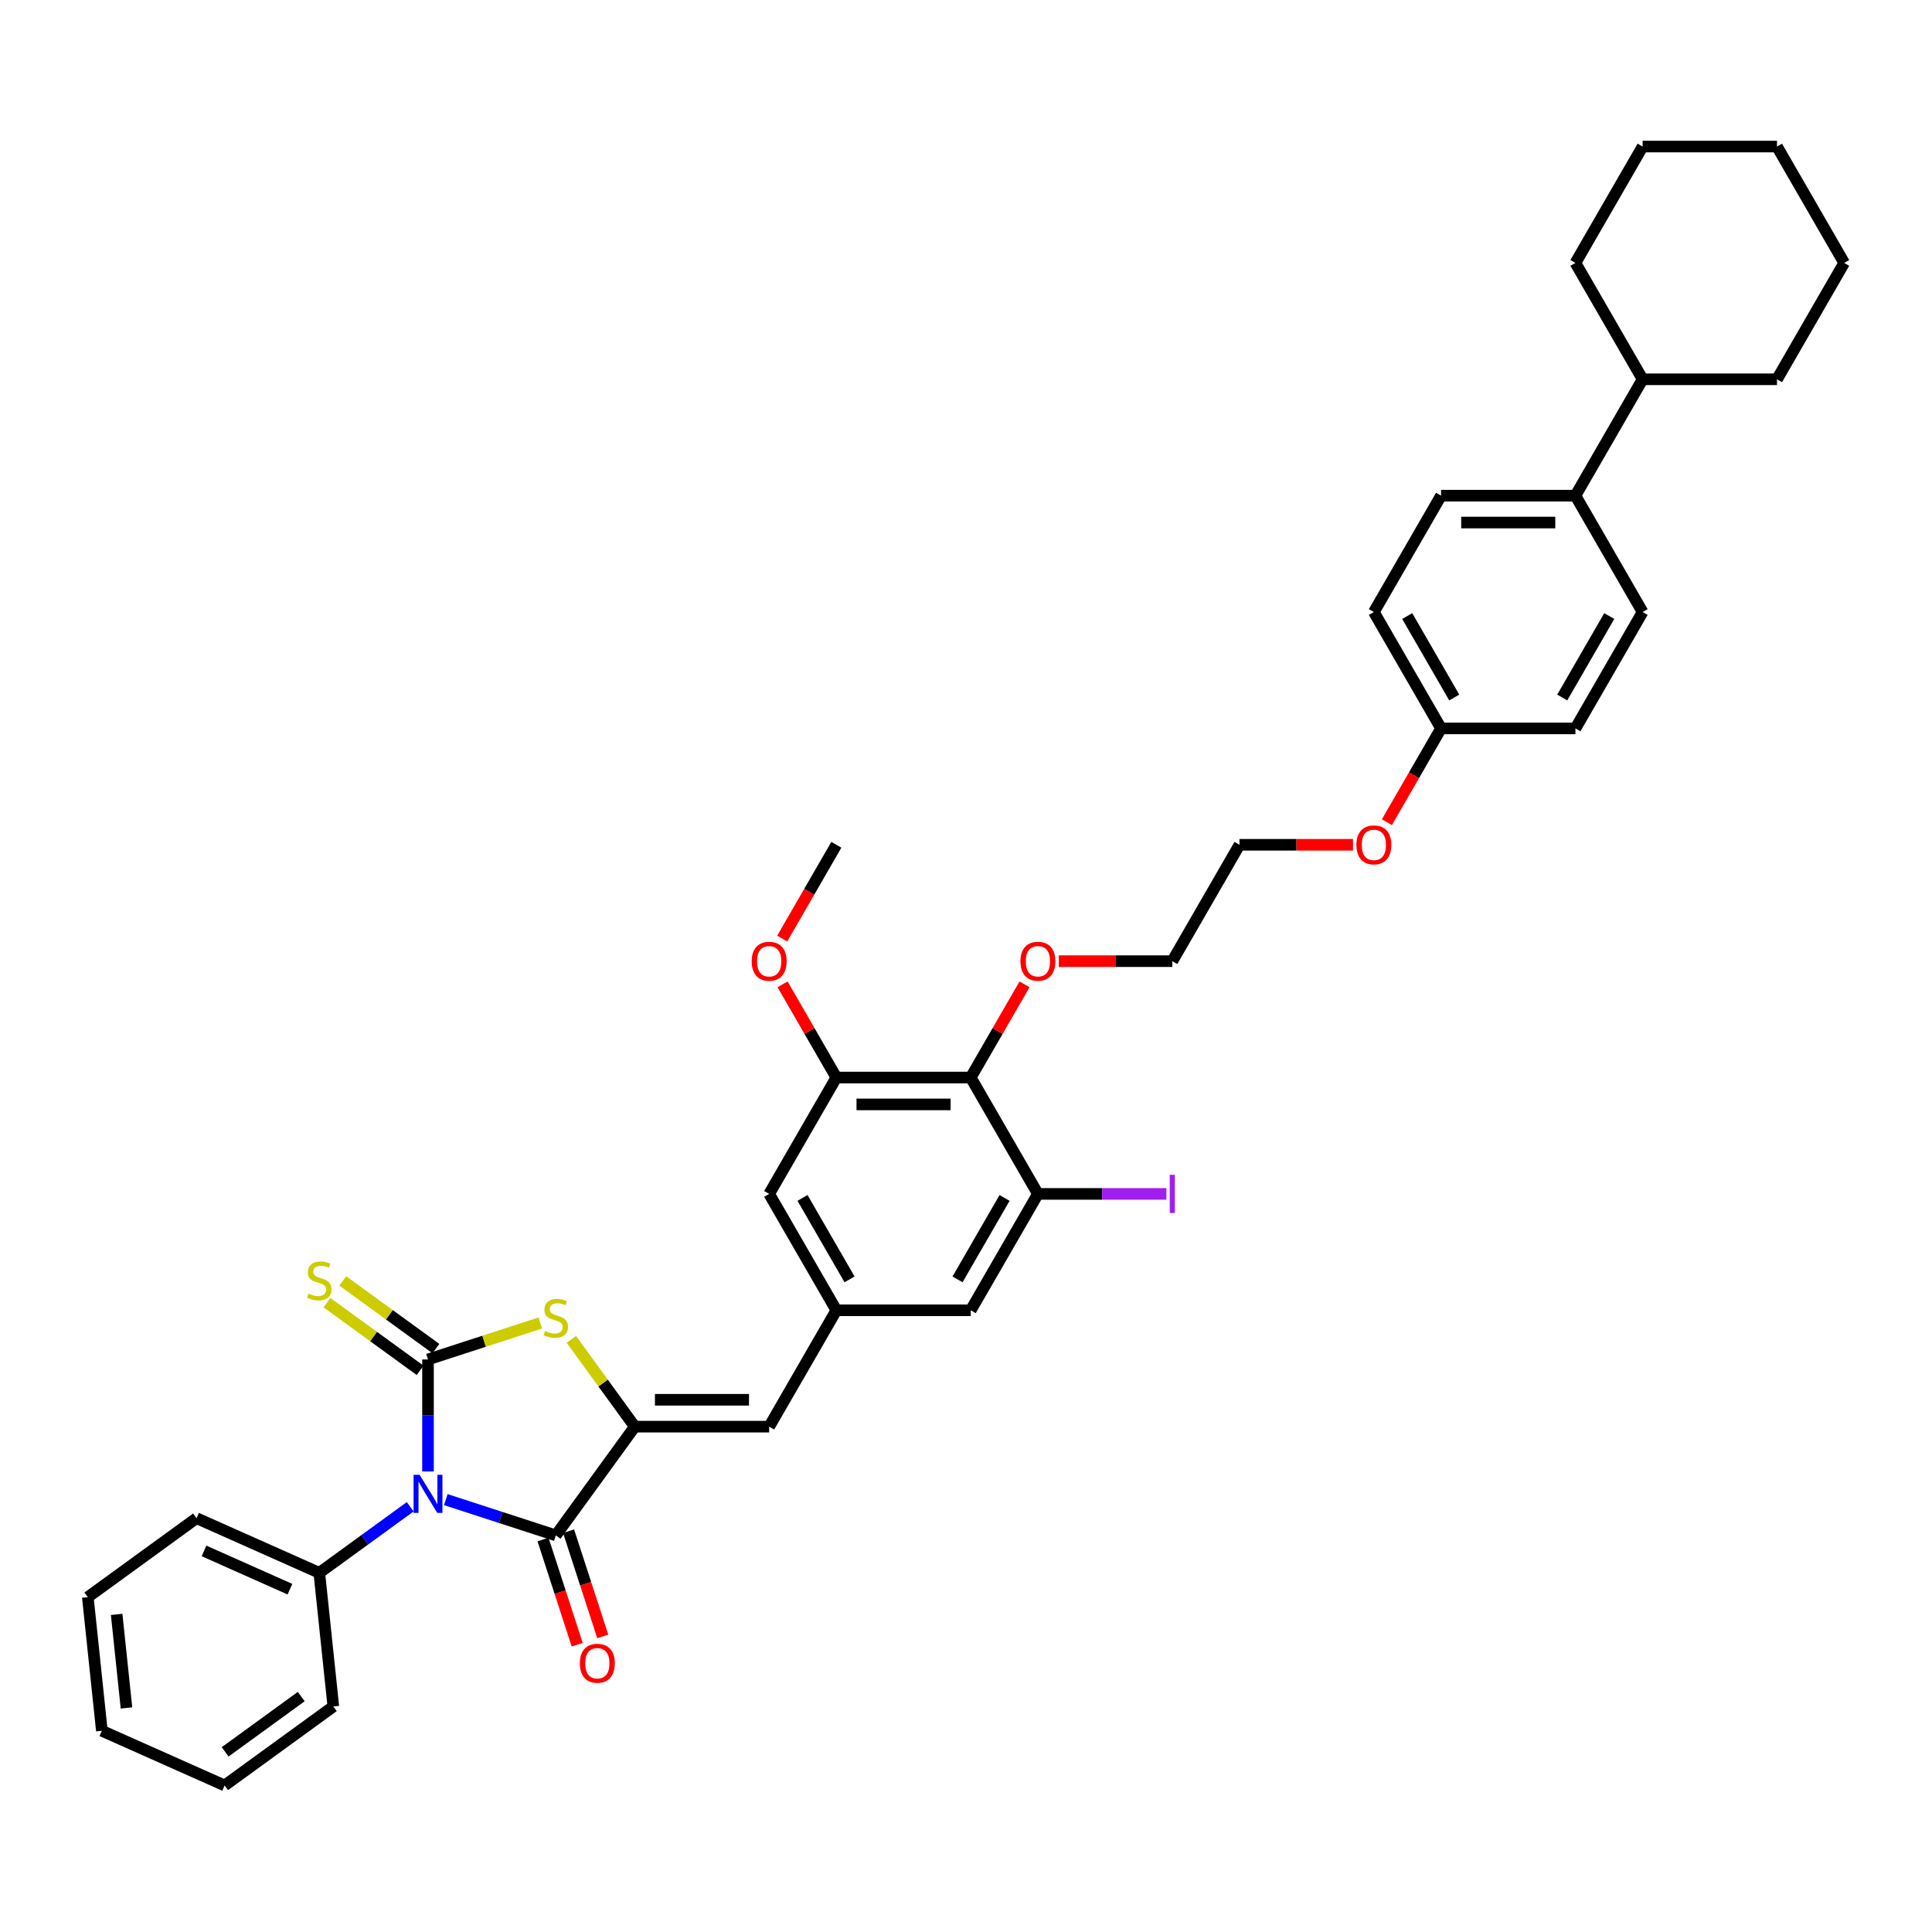 <?xml version='1.0' encoding='iso-8859-1'?>
<svg version='1.1' baseProfile='full'
              xmlns='http://www.w3.org/2000/svg'
                      xmlns:rdkit='http://www.rdkit.org/xml'
                      xmlns:xlink='http://www.w3.org/1999/xlink'
                  xml:space='preserve'
width='1000px' height='1000px' viewBox='0 0 1000 1000'>
<!-- END OF HEADER -->
<rect style='opacity:1.0;fill:#FFFFFF;stroke:none' width='1000' height='1000' x='0' y='0'> </rect>
<path class='bond-0' d='M 221.534,761.624 L 221.534,732.641' style='fill:none;fill-rule:evenodd;stroke:#0000FF;stroke-width:6px;stroke-linecap:butt;stroke-linejoin:miter;stroke-opacity:1' />
<path class='bond-0' d='M 221.534,732.641 L 221.534,703.659' style='fill:none;fill-rule:evenodd;stroke:#000000;stroke-width:6px;stroke-linecap:butt;stroke-linejoin:miter;stroke-opacity:1' />
<path class='bond-1' d='M 230.743,776.204 L 259.213,785.455' style='fill:none;fill-rule:evenodd;stroke:#0000FF;stroke-width:6px;stroke-linecap:butt;stroke-linejoin:miter;stroke-opacity:1' />
<path class='bond-1' d='M 259.213,785.455 L 287.683,794.705' style='fill:none;fill-rule:evenodd;stroke:#000000;stroke-width:6px;stroke-linecap:butt;stroke-linejoin:miter;stroke-opacity:1' />
<path class='bond-10' d='M 212.325,779.902 L 188.795,796.998' style='fill:none;fill-rule:evenodd;stroke:#0000FF;stroke-width:6px;stroke-linecap:butt;stroke-linejoin:miter;stroke-opacity:1' />
<path class='bond-10' d='M 188.795,796.998 L 165.264,814.094' style='fill:none;fill-rule:evenodd;stroke:#000000;stroke-width:6px;stroke-linecap:butt;stroke-linejoin:miter;stroke-opacity:1' />
<path class='bond-3' d='M 221.534,703.659 L 250.582,694.22' style='fill:none;fill-rule:evenodd;stroke:#000000;stroke-width:6px;stroke-linecap:butt;stroke-linejoin:miter;stroke-opacity:1' />
<path class='bond-3' d='M 250.582,694.22 L 279.629,684.782' style='fill:none;fill-rule:evenodd;stroke:#CCCC00;stroke-width:6px;stroke-linecap:butt;stroke-linejoin:miter;stroke-opacity:1' />
<path class='bond-9' d='M 225.622,698.032 L 201.515,680.516' style='fill:none;fill-rule:evenodd;stroke:#000000;stroke-width:6px;stroke-linecap:butt;stroke-linejoin:miter;stroke-opacity:1' />
<path class='bond-9' d='M 201.515,680.516 L 177.407,663.001' style='fill:none;fill-rule:evenodd;stroke:#CCCC00;stroke-width:6px;stroke-linecap:butt;stroke-linejoin:miter;stroke-opacity:1' />
<path class='bond-9' d='M 217.446,709.286 L 193.338,691.77' style='fill:none;fill-rule:evenodd;stroke:#000000;stroke-width:6px;stroke-linecap:butt;stroke-linejoin:miter;stroke-opacity:1' />
<path class='bond-9' d='M 193.338,691.77 L 169.23,674.255' style='fill:none;fill-rule:evenodd;stroke:#CCCC00;stroke-width:6px;stroke-linecap:butt;stroke-linejoin:miter;stroke-opacity:1' />
<path class='bond-2' d='M 287.683,794.705 L 328.566,738.435' style='fill:none;fill-rule:evenodd;stroke:#000000;stroke-width:6px;stroke-linecap:butt;stroke-linejoin:miter;stroke-opacity:1' />
<path class='bond-13' d='M 281.068,796.854 L 289.914,824.079' style='fill:none;fill-rule:evenodd;stroke:#000000;stroke-width:6px;stroke-linecap:butt;stroke-linejoin:miter;stroke-opacity:1' />
<path class='bond-13' d='M 289.914,824.079 L 298.76,851.305' style='fill:none;fill-rule:evenodd;stroke:#FF0000;stroke-width:6px;stroke-linecap:butt;stroke-linejoin:miter;stroke-opacity:1' />
<path class='bond-13' d='M 294.298,792.556 L 303.144,819.781' style='fill:none;fill-rule:evenodd;stroke:#000000;stroke-width:6px;stroke-linecap:butt;stroke-linejoin:miter;stroke-opacity:1' />
<path class='bond-13' d='M 303.144,819.781 L 311.99,847.006' style='fill:none;fill-rule:evenodd;stroke:#FF0000;stroke-width:6px;stroke-linecap:butt;stroke-linejoin:miter;stroke-opacity:1' />
<path class='bond-4' d='M 328.566,738.435 L 398.119,738.435' style='fill:none;fill-rule:evenodd;stroke:#000000;stroke-width:6px;stroke-linecap:butt;stroke-linejoin:miter;stroke-opacity:1' />
<path class='bond-4' d='M 338.999,724.525 L 387.686,724.525' style='fill:none;fill-rule:evenodd;stroke:#000000;stroke-width:6px;stroke-linecap:butt;stroke-linejoin:miter;stroke-opacity:1' />
<path class='bond-38' d='M 328.566,738.435 L 312.152,715.843' style='fill:none;fill-rule:evenodd;stroke:#000000;stroke-width:6px;stroke-linecap:butt;stroke-linejoin:miter;stroke-opacity:1' />
<path class='bond-38' d='M 312.152,715.843 L 295.738,693.251' style='fill:none;fill-rule:evenodd;stroke:#CCCC00;stroke-width:6px;stroke-linecap:butt;stroke-linejoin:miter;stroke-opacity:1' />
<path class='bond-8' d='M 398.119,738.435 L 432.896,678.2' style='fill:none;fill-rule:evenodd;stroke:#000000;stroke-width:6px;stroke-linecap:butt;stroke-linejoin:miter;stroke-opacity:1' />
<path class='bond-5' d='M 502.449,557.73 L 432.896,557.73' style='fill:none;fill-rule:evenodd;stroke:#000000;stroke-width:6px;stroke-linecap:butt;stroke-linejoin:miter;stroke-opacity:1' />
<path class='bond-5' d='M 492.016,571.641 L 443.329,571.641' style='fill:none;fill-rule:evenodd;stroke:#000000;stroke-width:6px;stroke-linecap:butt;stroke-linejoin:miter;stroke-opacity:1' />
<path class='bond-19' d='M 502.449,557.73 L 516.372,533.615' style='fill:none;fill-rule:evenodd;stroke:#000000;stroke-width:6px;stroke-linecap:butt;stroke-linejoin:miter;stroke-opacity:1' />
<path class='bond-19' d='M 516.372,533.615 L 530.295,509.5' style='fill:none;fill-rule:evenodd;stroke:#FF0000;stroke-width:6px;stroke-linecap:butt;stroke-linejoin:miter;stroke-opacity:1' />
<path class='bond-40' d='M 502.449,557.73 L 537.226,617.965' style='fill:none;fill-rule:evenodd;stroke:#000000;stroke-width:6px;stroke-linecap:butt;stroke-linejoin:miter;stroke-opacity:1' />
<path class='bond-6' d='M 537.226,617.965 L 502.449,678.2' style='fill:none;fill-rule:evenodd;stroke:#000000;stroke-width:6px;stroke-linecap:butt;stroke-linejoin:miter;stroke-opacity:1' />
<path class='bond-6' d='M 519.962,620.045 L 495.619,662.21' style='fill:none;fill-rule:evenodd;stroke:#000000;stroke-width:6px;stroke-linecap:butt;stroke-linejoin:miter;stroke-opacity:1' />
<path class='bond-17' d='M 537.226,617.965 L 570.472,617.965' style='fill:none;fill-rule:evenodd;stroke:#000000;stroke-width:6px;stroke-linecap:butt;stroke-linejoin:miter;stroke-opacity:1' />
<path class='bond-17' d='M 570.472,617.965 L 603.719,617.965' style='fill:none;fill-rule:evenodd;stroke:#A01EEF;stroke-width:6px;stroke-linecap:butt;stroke-linejoin:miter;stroke-opacity:1' />
<path class='bond-7' d='M 432.896,557.73 L 398.119,617.965' style='fill:none;fill-rule:evenodd;stroke:#000000;stroke-width:6px;stroke-linecap:butt;stroke-linejoin:miter;stroke-opacity:1' />
<path class='bond-20' d='M 432.896,557.73 L 418.973,533.615' style='fill:none;fill-rule:evenodd;stroke:#000000;stroke-width:6px;stroke-linecap:butt;stroke-linejoin:miter;stroke-opacity:1' />
<path class='bond-20' d='M 418.973,533.615 L 405.05,509.5' style='fill:none;fill-rule:evenodd;stroke:#FF0000;stroke-width:6px;stroke-linecap:butt;stroke-linejoin:miter;stroke-opacity:1' />
<path class='bond-11' d='M 432.896,678.2 L 502.449,678.2' style='fill:none;fill-rule:evenodd;stroke:#000000;stroke-width:6px;stroke-linecap:butt;stroke-linejoin:miter;stroke-opacity:1' />
<path class='bond-12' d='M 432.896,678.2 L 398.119,617.965' style='fill:none;fill-rule:evenodd;stroke:#000000;stroke-width:6px;stroke-linecap:butt;stroke-linejoin:miter;stroke-opacity:1' />
<path class='bond-12' d='M 439.726,662.21 L 415.383,620.045' style='fill:none;fill-rule:evenodd;stroke:#000000;stroke-width:6px;stroke-linecap:butt;stroke-linejoin:miter;stroke-opacity:1' />
<path class='bond-25' d='M 165.264,814.094 L 101.724,785.804' style='fill:none;fill-rule:evenodd;stroke:#000000;stroke-width:6px;stroke-linecap:butt;stroke-linejoin:miter;stroke-opacity:1' />
<path class='bond-25' d='M 150.075,822.559 L 105.597,802.756' style='fill:none;fill-rule:evenodd;stroke:#000000;stroke-width:6px;stroke-linecap:butt;stroke-linejoin:miter;stroke-opacity:1' />
<path class='bond-26' d='M 165.264,814.094 L 172.535,883.267' style='fill:none;fill-rule:evenodd;stroke:#000000;stroke-width:6px;stroke-linecap:butt;stroke-linejoin:miter;stroke-opacity:1' />
<path class='bond-14' d='M 815.439,256.556 L 745.886,256.556' style='fill:none;fill-rule:evenodd;stroke:#000000;stroke-width:6px;stroke-linecap:butt;stroke-linejoin:miter;stroke-opacity:1' />
<path class='bond-14' d='M 805.006,270.466 L 756.319,270.466' style='fill:none;fill-rule:evenodd;stroke:#000000;stroke-width:6px;stroke-linecap:butt;stroke-linejoin:miter;stroke-opacity:1' />
<path class='bond-18' d='M 815.439,256.556 L 850.216,196.321' style='fill:none;fill-rule:evenodd;stroke:#000000;stroke-width:6px;stroke-linecap:butt;stroke-linejoin:miter;stroke-opacity:1' />
<path class='bond-41' d='M 815.439,256.556 L 850.216,316.791' style='fill:none;fill-rule:evenodd;stroke:#000000;stroke-width:6px;stroke-linecap:butt;stroke-linejoin:miter;stroke-opacity:1' />
<path class='bond-15' d='M 850.216,316.791 L 815.439,377.026' style='fill:none;fill-rule:evenodd;stroke:#000000;stroke-width:6px;stroke-linecap:butt;stroke-linejoin:miter;stroke-opacity:1' />
<path class='bond-15' d='M 832.952,318.871 L 808.608,361.035' style='fill:none;fill-rule:evenodd;stroke:#000000;stroke-width:6px;stroke-linecap:butt;stroke-linejoin:miter;stroke-opacity:1' />
<path class='bond-16' d='M 745.886,256.556 L 711.109,316.791' style='fill:none;fill-rule:evenodd;stroke:#000000;stroke-width:6px;stroke-linecap:butt;stroke-linejoin:miter;stroke-opacity:1' />
<path class='bond-27' d='M 850.216,196.321 L 919.769,196.321' style='fill:none;fill-rule:evenodd;stroke:#000000;stroke-width:6px;stroke-linecap:butt;stroke-linejoin:miter;stroke-opacity:1' />
<path class='bond-28' d='M 850.216,196.321 L 815.439,136.086' style='fill:none;fill-rule:evenodd;stroke:#000000;stroke-width:6px;stroke-linecap:butt;stroke-linejoin:miter;stroke-opacity:1' />
<path class='bond-29' d='M 548.006,497.496 L 577.393,497.496' style='fill:none;fill-rule:evenodd;stroke:#FF0000;stroke-width:6px;stroke-linecap:butt;stroke-linejoin:miter;stroke-opacity:1' />
<path class='bond-29' d='M 577.393,497.496 L 606.779,497.496' style='fill:none;fill-rule:evenodd;stroke:#000000;stroke-width:6px;stroke-linecap:butt;stroke-linejoin:miter;stroke-opacity:1' />
<path class='bond-31' d='M 404.873,485.797 L 418.885,461.529' style='fill:none;fill-rule:evenodd;stroke:#FF0000;stroke-width:6px;stroke-linecap:butt;stroke-linejoin:miter;stroke-opacity:1' />
<path class='bond-31' d='M 418.885,461.529 L 432.896,437.261' style='fill:none;fill-rule:evenodd;stroke:#000000;stroke-width:6px;stroke-linecap:butt;stroke-linejoin:miter;stroke-opacity:1' />
<path class='bond-21' d='M 745.886,377.026 L 731.874,401.294' style='fill:none;fill-rule:evenodd;stroke:#000000;stroke-width:6px;stroke-linecap:butt;stroke-linejoin:miter;stroke-opacity:1' />
<path class='bond-21' d='M 731.874,401.294 L 717.863,425.562' style='fill:none;fill-rule:evenodd;stroke:#FF0000;stroke-width:6px;stroke-linecap:butt;stroke-linejoin:miter;stroke-opacity:1' />
<path class='bond-22' d='M 745.886,377.026 L 815.439,377.026' style='fill:none;fill-rule:evenodd;stroke:#000000;stroke-width:6px;stroke-linecap:butt;stroke-linejoin:miter;stroke-opacity:1' />
<path class='bond-23' d='M 745.886,377.026 L 711.109,316.791' style='fill:none;fill-rule:evenodd;stroke:#000000;stroke-width:6px;stroke-linecap:butt;stroke-linejoin:miter;stroke-opacity:1' />
<path class='bond-23' d='M 752.716,361.035 L 728.372,318.871' style='fill:none;fill-rule:evenodd;stroke:#000000;stroke-width:6px;stroke-linecap:butt;stroke-linejoin:miter;stroke-opacity:1' />
<path class='bond-24' d='M 700.328,437.261 L 670.942,437.261' style='fill:none;fill-rule:evenodd;stroke:#FF0000;stroke-width:6px;stroke-linecap:butt;stroke-linejoin:miter;stroke-opacity:1' />
<path class='bond-24' d='M 670.942,437.261 L 641.556,437.261' style='fill:none;fill-rule:evenodd;stroke:#000000;stroke-width:6px;stroke-linecap:butt;stroke-linejoin:miter;stroke-opacity:1' />
<path class='bond-32' d='M 101.724,785.804 L 45.455,826.687' style='fill:none;fill-rule:evenodd;stroke:#000000;stroke-width:6px;stroke-linecap:butt;stroke-linejoin:miter;stroke-opacity:1' />
<path class='bond-33' d='M 172.535,883.267 L 116.265,924.149' style='fill:none;fill-rule:evenodd;stroke:#000000;stroke-width:6px;stroke-linecap:butt;stroke-linejoin:miter;stroke-opacity:1' />
<path class='bond-33' d='M 155.918,878.145 L 116.529,906.763' style='fill:none;fill-rule:evenodd;stroke:#000000;stroke-width:6px;stroke-linecap:butt;stroke-linejoin:miter;stroke-opacity:1' />
<path class='bond-35' d='M 919.769,196.321 L 954.545,136.086' style='fill:none;fill-rule:evenodd;stroke:#000000;stroke-width:6px;stroke-linecap:butt;stroke-linejoin:miter;stroke-opacity:1' />
<path class='bond-34' d='M 815.439,136.086 L 850.216,75.851' style='fill:none;fill-rule:evenodd;stroke:#000000;stroke-width:6px;stroke-linecap:butt;stroke-linejoin:miter;stroke-opacity:1' />
<path class='bond-30' d='M 606.779,497.496 L 641.556,437.261' style='fill:none;fill-rule:evenodd;stroke:#000000;stroke-width:6px;stroke-linecap:butt;stroke-linejoin:miter;stroke-opacity:1' />
<path class='bond-39' d='M 45.455,826.687 L 52.725,895.859' style='fill:none;fill-rule:evenodd;stroke:#000000;stroke-width:6px;stroke-linecap:butt;stroke-linejoin:miter;stroke-opacity:1' />
<path class='bond-39' d='M 60.38,835.609 L 65.469,884.029' style='fill:none;fill-rule:evenodd;stroke:#000000;stroke-width:6px;stroke-linecap:butt;stroke-linejoin:miter;stroke-opacity:1' />
<path class='bond-36' d='M 116.265,924.149 L 52.725,895.859' style='fill:none;fill-rule:evenodd;stroke:#000000;stroke-width:6px;stroke-linecap:butt;stroke-linejoin:miter;stroke-opacity:1' />
<path class='bond-37' d='M 850.216,75.851 L 919.769,75.851' style='fill:none;fill-rule:evenodd;stroke:#000000;stroke-width:6px;stroke-linecap:butt;stroke-linejoin:miter;stroke-opacity:1' />
<path class='bond-42' d='M 954.545,136.086 L 919.769,75.851' style='fill:none;fill-rule:evenodd;stroke:#000000;stroke-width:6px;stroke-linecap:butt;stroke-linejoin:miter;stroke-opacity:1' />
<path  class='atom-0' d='M 217.18 763.363
L 223.635 773.796
Q 224.275 774.825, 225.304 776.69
Q 226.333 778.554, 226.389 778.665
L 226.389 763.363
L 229.004 763.363
L 229.004 783.061
L 226.306 783.061
L 219.378 771.654
Q 218.571 770.318, 217.709 768.788
Q 216.874 767.258, 216.624 766.785
L 216.624 783.061
L 214.064 783.061
L 214.064 763.363
L 217.18 763.363
' fill='#0000FF'/>
<path  class='atom-4' d='M 282.119 688.926
Q 282.342 689.009, 283.26 689.399
Q 284.178 689.788, 285.179 690.039
Q 286.209 690.261, 287.21 690.261
Q 289.074 690.261, 290.159 689.371
Q 291.244 688.453, 291.244 686.867
Q 291.244 685.782, 290.688 685.114
Q 290.159 684.447, 289.325 684.085
Q 288.49 683.723, 287.099 683.306
Q 285.346 682.777, 284.289 682.277
Q 283.26 681.776, 282.509 680.719
Q 281.785 679.661, 281.785 677.881
Q 281.785 675.405, 283.455 673.875
Q 285.152 672.344, 288.49 672.344
Q 290.772 672.344, 293.359 673.43
L 292.719 675.572
Q 290.354 674.598, 288.574 674.598
Q 286.654 674.598, 285.597 675.405
Q 284.54 676.184, 284.567 677.547
Q 284.567 678.604, 285.096 679.244
Q 285.652 679.884, 286.431 680.246
Q 287.238 680.607, 288.574 681.025
Q 290.354 681.581, 291.411 682.138
Q 292.469 682.694, 293.22 683.835
Q 293.999 684.948, 293.999 686.867
Q 293.999 689.594, 292.163 691.068
Q 290.354 692.515, 287.322 692.515
Q 285.569 692.515, 284.234 692.125
Q 282.926 691.764, 281.368 691.124
L 282.119 688.926
' fill='#CCCC00'/>
<path  class='atom-10' d='M 159.7 669.537
Q 159.923 669.62, 160.841 670.01
Q 161.759 670.399, 162.761 670.65
Q 163.79 670.872, 164.791 670.872
Q 166.656 670.872, 167.741 669.982
Q 168.826 669.064, 168.826 667.478
Q 168.826 666.393, 168.269 665.725
Q 167.741 665.058, 166.906 664.696
Q 166.071 664.334, 164.68 663.917
Q 162.927 663.388, 161.87 662.887
Q 160.841 662.387, 160.09 661.329
Q 159.366 660.272, 159.366 658.492
Q 159.366 656.016, 161.036 654.485
Q 162.733 652.955, 166.071 652.955
Q 168.353 652.955, 170.94 654.04
L 170.3 656.183
Q 167.935 655.209, 166.155 655.209
Q 164.235 655.209, 163.178 656.016
Q 162.121 656.795, 162.148 658.158
Q 162.148 659.215, 162.677 659.855
Q 163.233 660.495, 164.012 660.856
Q 164.819 661.218, 166.155 661.635
Q 167.935 662.192, 168.993 662.748
Q 170.05 663.305, 170.801 664.445
Q 171.58 665.558, 171.58 667.478
Q 171.58 670.204, 169.744 671.679
Q 167.935 673.126, 164.903 673.126
Q 163.15 673.126, 161.815 672.736
Q 160.507 672.375, 158.949 671.735
L 159.7 669.537
' fill='#CCCC00'/>
<path  class='atom-14' d='M 300.135 860.91
Q 300.135 856.18, 302.472 853.537
Q 304.809 850.894, 309.177 850.894
Q 313.544 850.894, 315.881 853.537
Q 318.218 856.18, 318.218 860.91
Q 318.218 865.695, 315.854 868.422
Q 313.489 871.12, 309.177 871.12
Q 304.836 871.12, 302.472 868.422
Q 300.135 865.723, 300.135 860.91
M 309.177 868.894
Q 312.181 868.894, 313.795 866.891
Q 315.436 864.86, 315.436 860.91
Q 315.436 857.043, 313.795 855.095
Q 312.181 853.12, 309.177 853.12
Q 306.172 853.12, 304.53 855.067
Q 302.917 857.015, 302.917 860.91
Q 302.917 864.888, 304.53 866.891
Q 306.172 868.894, 309.177 868.894
' fill='#FF0000'/>
<path  class='atom-18' d='M 605.457 608.075
L 608.1 608.075
L 608.1 627.856
L 605.457 627.856
L 605.457 608.075
' fill='#A01EEF'/>
<path  class='atom-20' d='M 528.184 497.551
Q 528.184 492.822, 530.521 490.179
Q 532.858 487.535, 537.226 487.535
Q 541.594 487.535, 543.931 490.179
Q 546.268 492.822, 546.268 497.551
Q 546.268 502.336, 543.903 505.063
Q 541.538 507.762, 537.226 507.762
Q 532.886 507.762, 530.521 505.063
Q 528.184 502.364, 528.184 497.551
M 537.226 505.536
Q 540.23 505.536, 541.844 503.533
Q 543.485 501.502, 543.485 497.551
Q 543.485 493.684, 541.844 491.737
Q 540.23 489.761, 537.226 489.761
Q 534.221 489.761, 532.58 491.709
Q 530.966 493.656, 530.966 497.551
Q 530.966 501.53, 532.58 503.533
Q 534.221 505.536, 537.226 505.536
' fill='#FF0000'/>
<path  class='atom-21' d='M 389.077 497.551
Q 389.077 492.822, 391.414 490.179
Q 393.751 487.535, 398.119 487.535
Q 402.487 487.535, 404.824 490.179
Q 407.161 492.822, 407.161 497.551
Q 407.161 502.336, 404.796 505.063
Q 402.431 507.762, 398.119 507.762
Q 393.779 507.762, 391.414 505.063
Q 389.077 502.364, 389.077 497.551
M 398.119 505.536
Q 401.124 505.536, 402.737 503.533
Q 404.379 501.502, 404.379 497.551
Q 404.379 493.684, 402.737 491.737
Q 401.124 489.761, 398.119 489.761
Q 395.114 489.761, 393.473 491.709
Q 391.859 493.656, 391.859 497.551
Q 391.859 501.53, 393.473 503.533
Q 395.114 505.536, 398.119 505.536
' fill='#FF0000'/>
<path  class='atom-25' d='M 702.067 437.316
Q 702.067 432.587, 704.404 429.944
Q 706.741 427.301, 711.109 427.301
Q 715.477 427.301, 717.814 429.944
Q 720.151 432.587, 720.151 437.316
Q 720.151 442.102, 717.786 444.828
Q 715.421 447.527, 711.109 447.527
Q 706.769 447.527, 704.404 444.828
Q 702.067 442.129, 702.067 437.316
M 711.109 445.301
Q 714.114 445.301, 715.727 443.298
Q 717.369 441.267, 717.369 437.316
Q 717.369 433.449, 715.727 431.502
Q 714.114 429.526, 711.109 429.526
Q 708.104 429.526, 706.463 431.474
Q 704.849 433.421, 704.849 437.316
Q 704.849 441.295, 706.463 443.298
Q 708.104 445.301, 711.109 445.301
' fill='#FF0000'/>
</svg>
